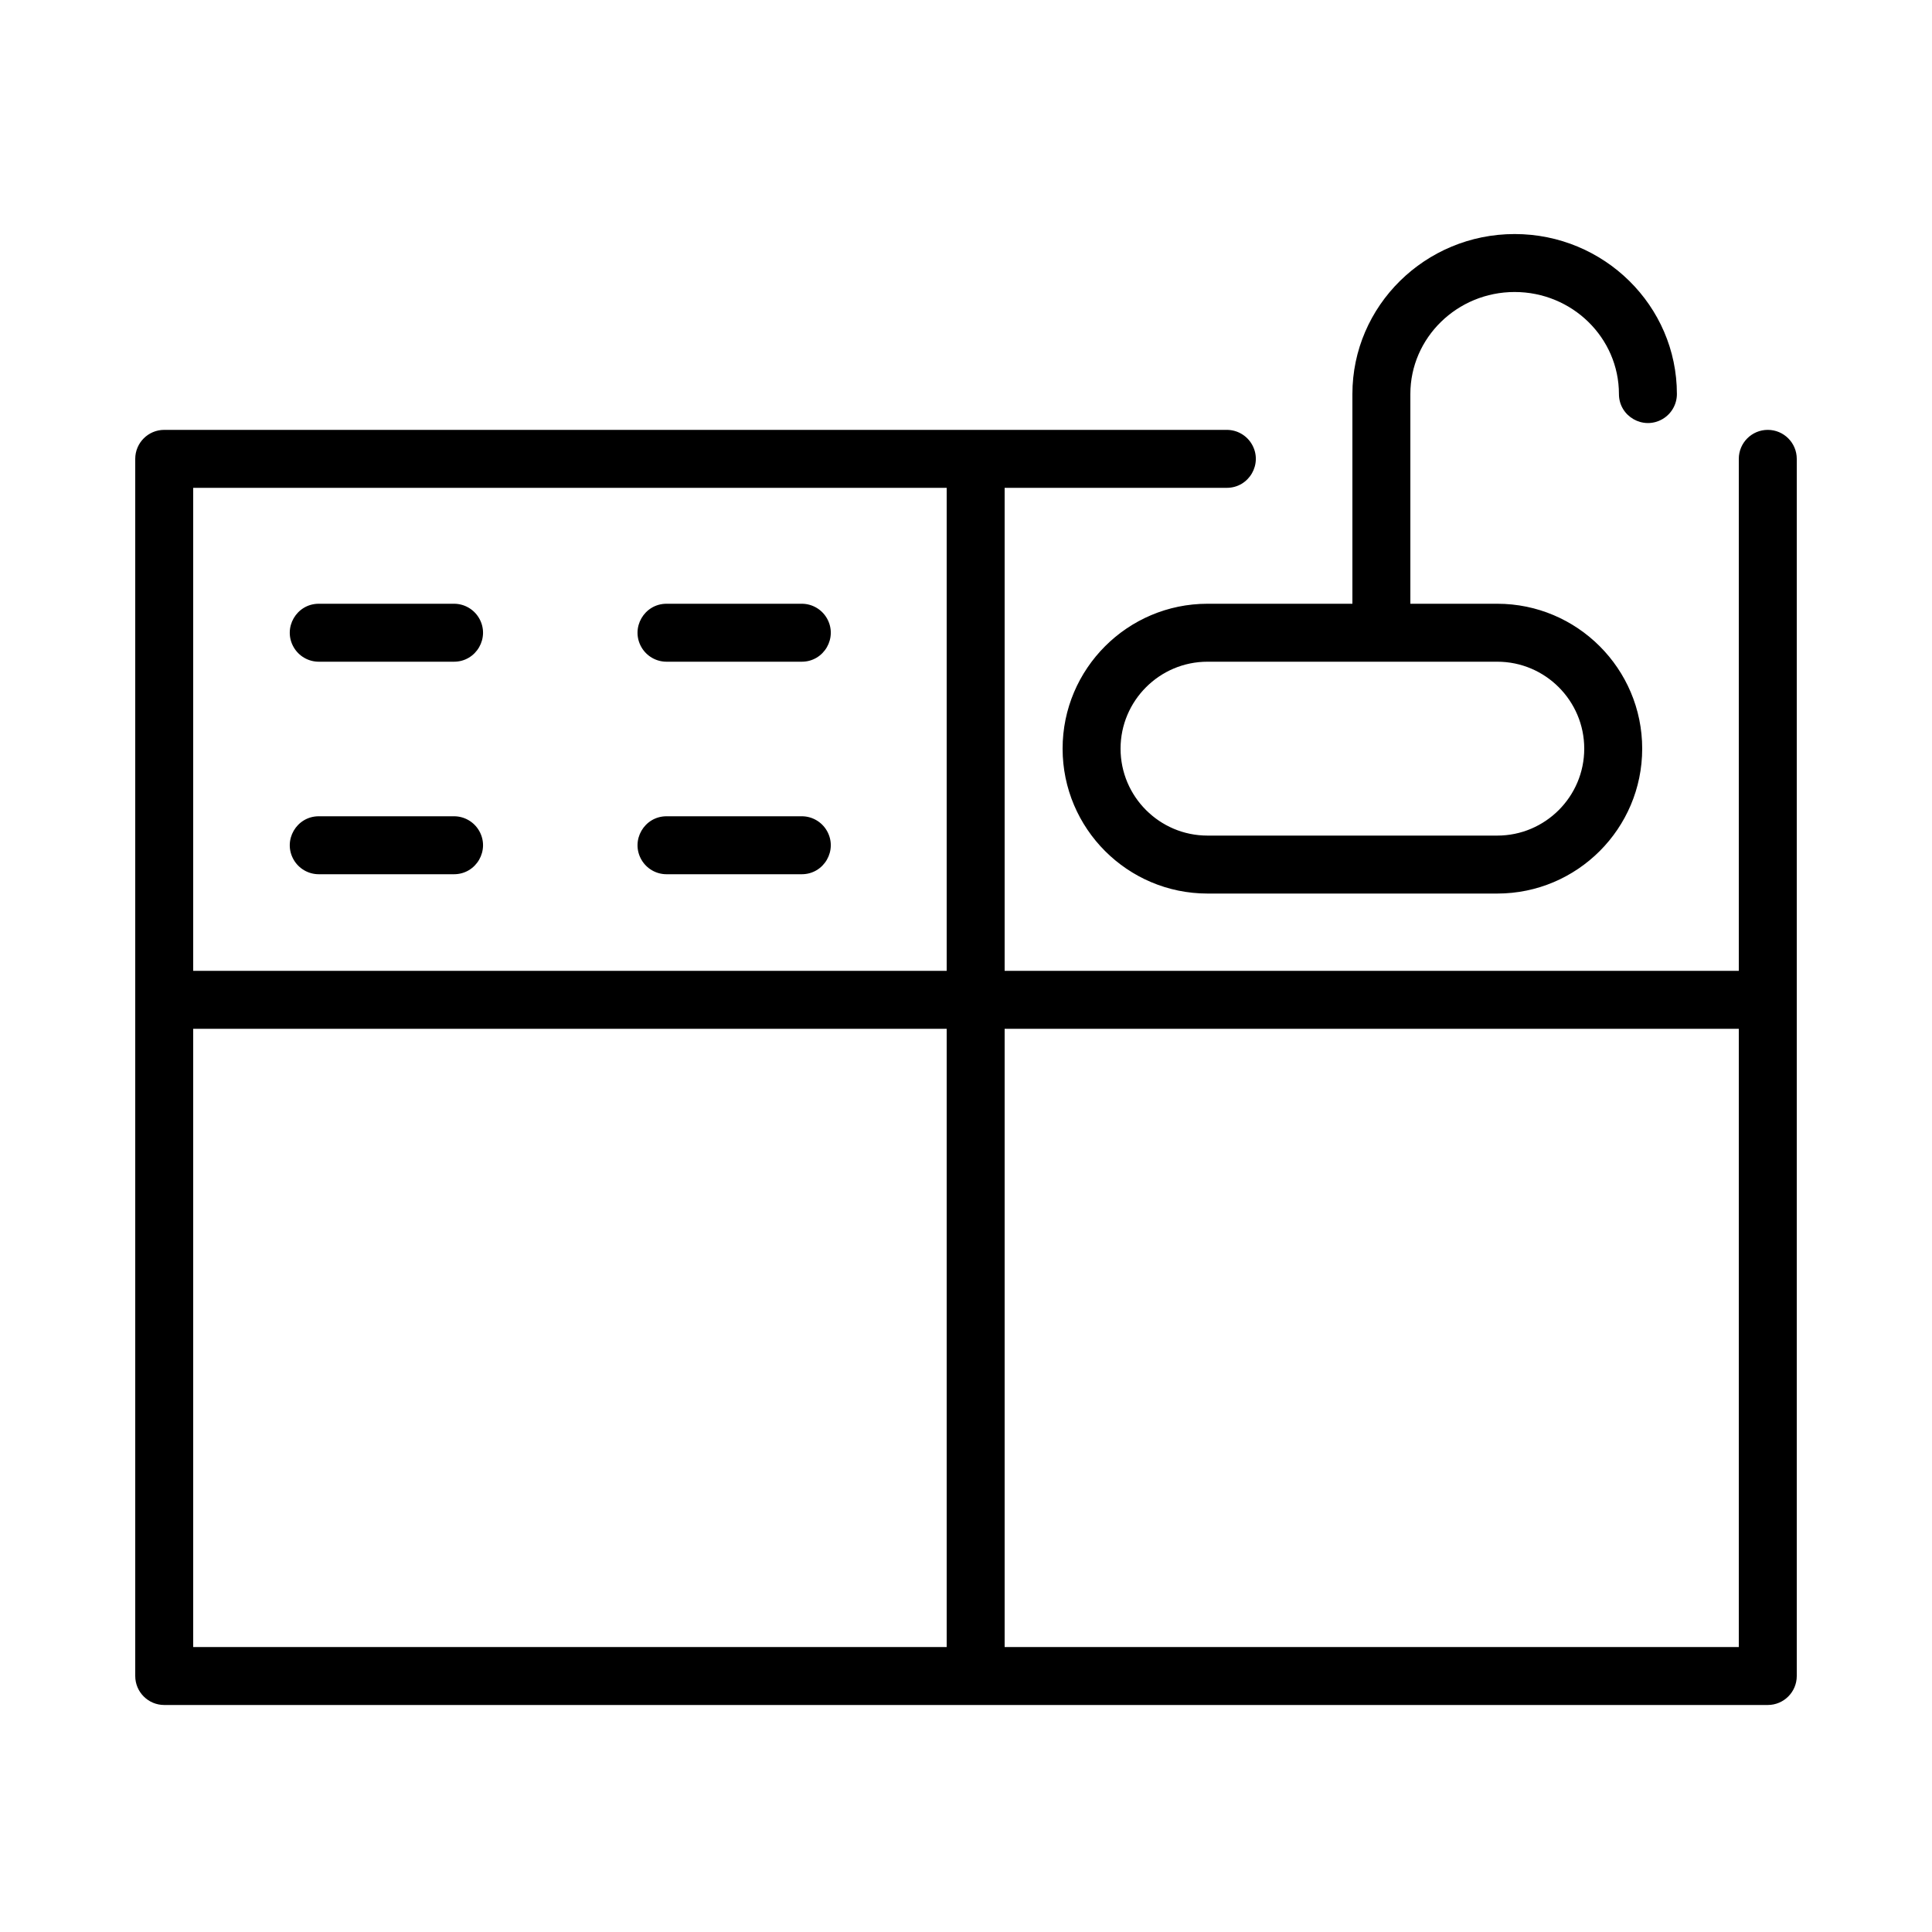 <?xml version="1.0" encoding="UTF-8"?> <svg xmlns="http://www.w3.org/2000/svg" viewBox="1950 2450 100 100" width="100" height="100"><path fill="#000000" stroke="none" fill-opacity="1" stroke-width="1" stroke-opacity="1" color="rgb(51, 51, 51)" fill-rule="evenodd" font-size-adjust="none" id="tSvge54fdfb22d" title="Path 3" d="M 2041.5 2472.25 C 2040.672 2472.25 2040 2472.922 2040 2473.75 C 2040 2482.583 2040 2491.417 2040 2500.25 C 2027.333 2500.25 2014.667 2500.25 2002 2500.25 C 2002 2491.917 2002 2483.583 2002 2475.25 C 2005.833 2475.25 2009.667 2475.25 2013.5 2475.25 C 2014.655 2475.25 2015.376 2474 2014.799 2473 C 2014.531 2472.536 2014.036 2472.25 2013.5 2472.25 C 1995.167 2472.25 1976.833 2472.25 1958.5 2472.25 C 1957.672 2472.25 1957 2472.922 1957 2473.75 C 1957 2494.75 1957 2515.75 1957 2536.75 C 1957 2537.578 1957.672 2538.25 1958.5 2538.25 C 1986.167 2538.25 2013.833 2538.25 2041.5 2538.25 C 2042.328 2538.25 2043 2537.578 2043 2536.75 C 2043 2515.75 2043 2494.75 2043 2473.75C 2043 2472.922 2042.328 2472.25 2041.5 2472.25Z M 1999 2475.25 C 1999 2483.583 1999 2491.917 1999 2500.25 C 1986 2500.25 1973 2500.25 1960 2500.25 C 1960 2491.917 1960 2483.583 1960 2475.25C 1973 2475.25 1986 2475.25 1999 2475.25Z M 1960 2503.25 C 1973 2503.25 1986 2503.25 1999 2503.25 C 1999 2513.917 1999 2524.583 1999 2535.25 C 1986 2535.25 1973 2535.25 1960 2535.25C 1960 2524.583 1960 2513.917 1960 2503.25Z M 2002 2535.25 C 2002 2524.583 2002 2513.917 2002 2503.25 C 2014.667 2503.25 2027.333 2503.25 2040 2503.25 C 2040 2513.917 2040 2524.583 2040 2535.25C 2027.333 2535.25 2014.667 2535.25 2002 2535.25Z"></path><path fill="#000000" stroke="none" fill-opacity="1" stroke-width="1" stroke-opacity="1" color="rgb(51, 51, 51)" fill-rule="evenodd" font-size-adjust="none" id="tSvg13e87594cc" title="Path 4" d="M 2012.5 2481.25 C 2008.364 2481.25 2005 2484.614 2005 2488.75 C 2005 2492.886 2008.364 2496.25 2012.5 2496.25 C 2017.5 2496.25 2022.5 2496.25 2027.5 2496.25 C 2031.636 2496.25 2035 2492.886 2035 2488.75 C 2035 2484.614 2031.636 2481.25 2027.5 2481.25 C 2026 2481.25 2024.5 2481.25 2023 2481.25 C 2023 2477.632 2023 2474.013 2023 2470.395 C 2023 2467.483 2025.422 2465.114 2028.398 2465.114 C 2031.374 2465.114 2033.796 2467.483 2033.796 2470.395 C 2033.796 2471.55 2035.046 2472.271 2036.046 2471.694 C 2036.51 2471.426 2036.796 2470.931 2036.796 2470.395 C 2036.796 2465.829 2033.028 2462.114 2028.398 2462.114 C 2023.768 2462.114 2020 2465.828 2020 2470.395 C 2020 2474.013 2020 2477.632 2020 2481.25C 2017.5 2481.25 2015 2481.25 2012.5 2481.25Z M 2032 2488.75 C 2032 2491.231 2029.981 2493.25 2027.5 2493.25 C 2022.5 2493.25 2017.5 2493.25 2012.5 2493.25 C 2010.019 2493.25 2008 2491.231 2008 2488.75 C 2008 2486.269 2010.019 2484.25 2012.5 2484.25 C 2017.5 2484.25 2022.5 2484.25 2027.5 2484.25C 2029.981 2484.25 2032 2486.269 2032 2488.75Z M 1966.5 2484.25 C 1968.833 2484.25 1971.167 2484.25 1973.5 2484.25 C 1974.655 2484.25 1975.376 2483 1974.799 2482 C 1974.531 2481.536 1974.036 2481.25 1973.5 2481.25 C 1971.167 2481.25 1968.833 2481.25 1966.5 2481.25 C 1965.345 2481.25 1964.624 2482.5 1965.201 2483.5C 1965.469 2483.964 1965.964 2484.25 1966.5 2484.25Z M 1966.5 2495.25 C 1968.833 2495.25 1971.167 2495.25 1973.5 2495.25 C 1974.655 2495.25 1975.376 2494 1974.799 2493 C 1974.531 2492.536 1974.036 2492.25 1973.5 2492.25 C 1971.167 2492.25 1968.833 2492.25 1966.5 2492.25 C 1965.345 2492.25 1964.624 2493.5 1965.201 2494.5C 1965.469 2494.964 1965.964 2495.25 1966.5 2495.25Z M 1984.5 2484.25 C 1986.833 2484.25 1989.167 2484.25 1991.5 2484.25 C 1992.655 2484.25 1993.376 2483 1992.799 2482 C 1992.531 2481.536 1992.036 2481.25 1991.5 2481.25 C 1989.167 2481.25 1986.833 2481.25 1984.5 2481.25 C 1983.345 2481.25 1982.624 2482.5 1983.201 2483.5C 1983.469 2483.964 1983.964 2484.25 1984.5 2484.25Z M 1984.5 2495.25 C 1986.833 2495.25 1989.167 2495.25 1991.5 2495.25 C 1992.655 2495.25 1993.376 2494 1992.799 2493 C 1992.531 2492.536 1992.036 2492.25 1991.5 2492.25 C 1989.167 2492.25 1986.833 2492.25 1984.5 2492.25 C 1983.345 2492.25 1982.624 2493.5 1983.201 2494.5C 1983.469 2494.964 1983.964 2495.25 1984.5 2495.25Z"></path><defs> </defs></svg> 